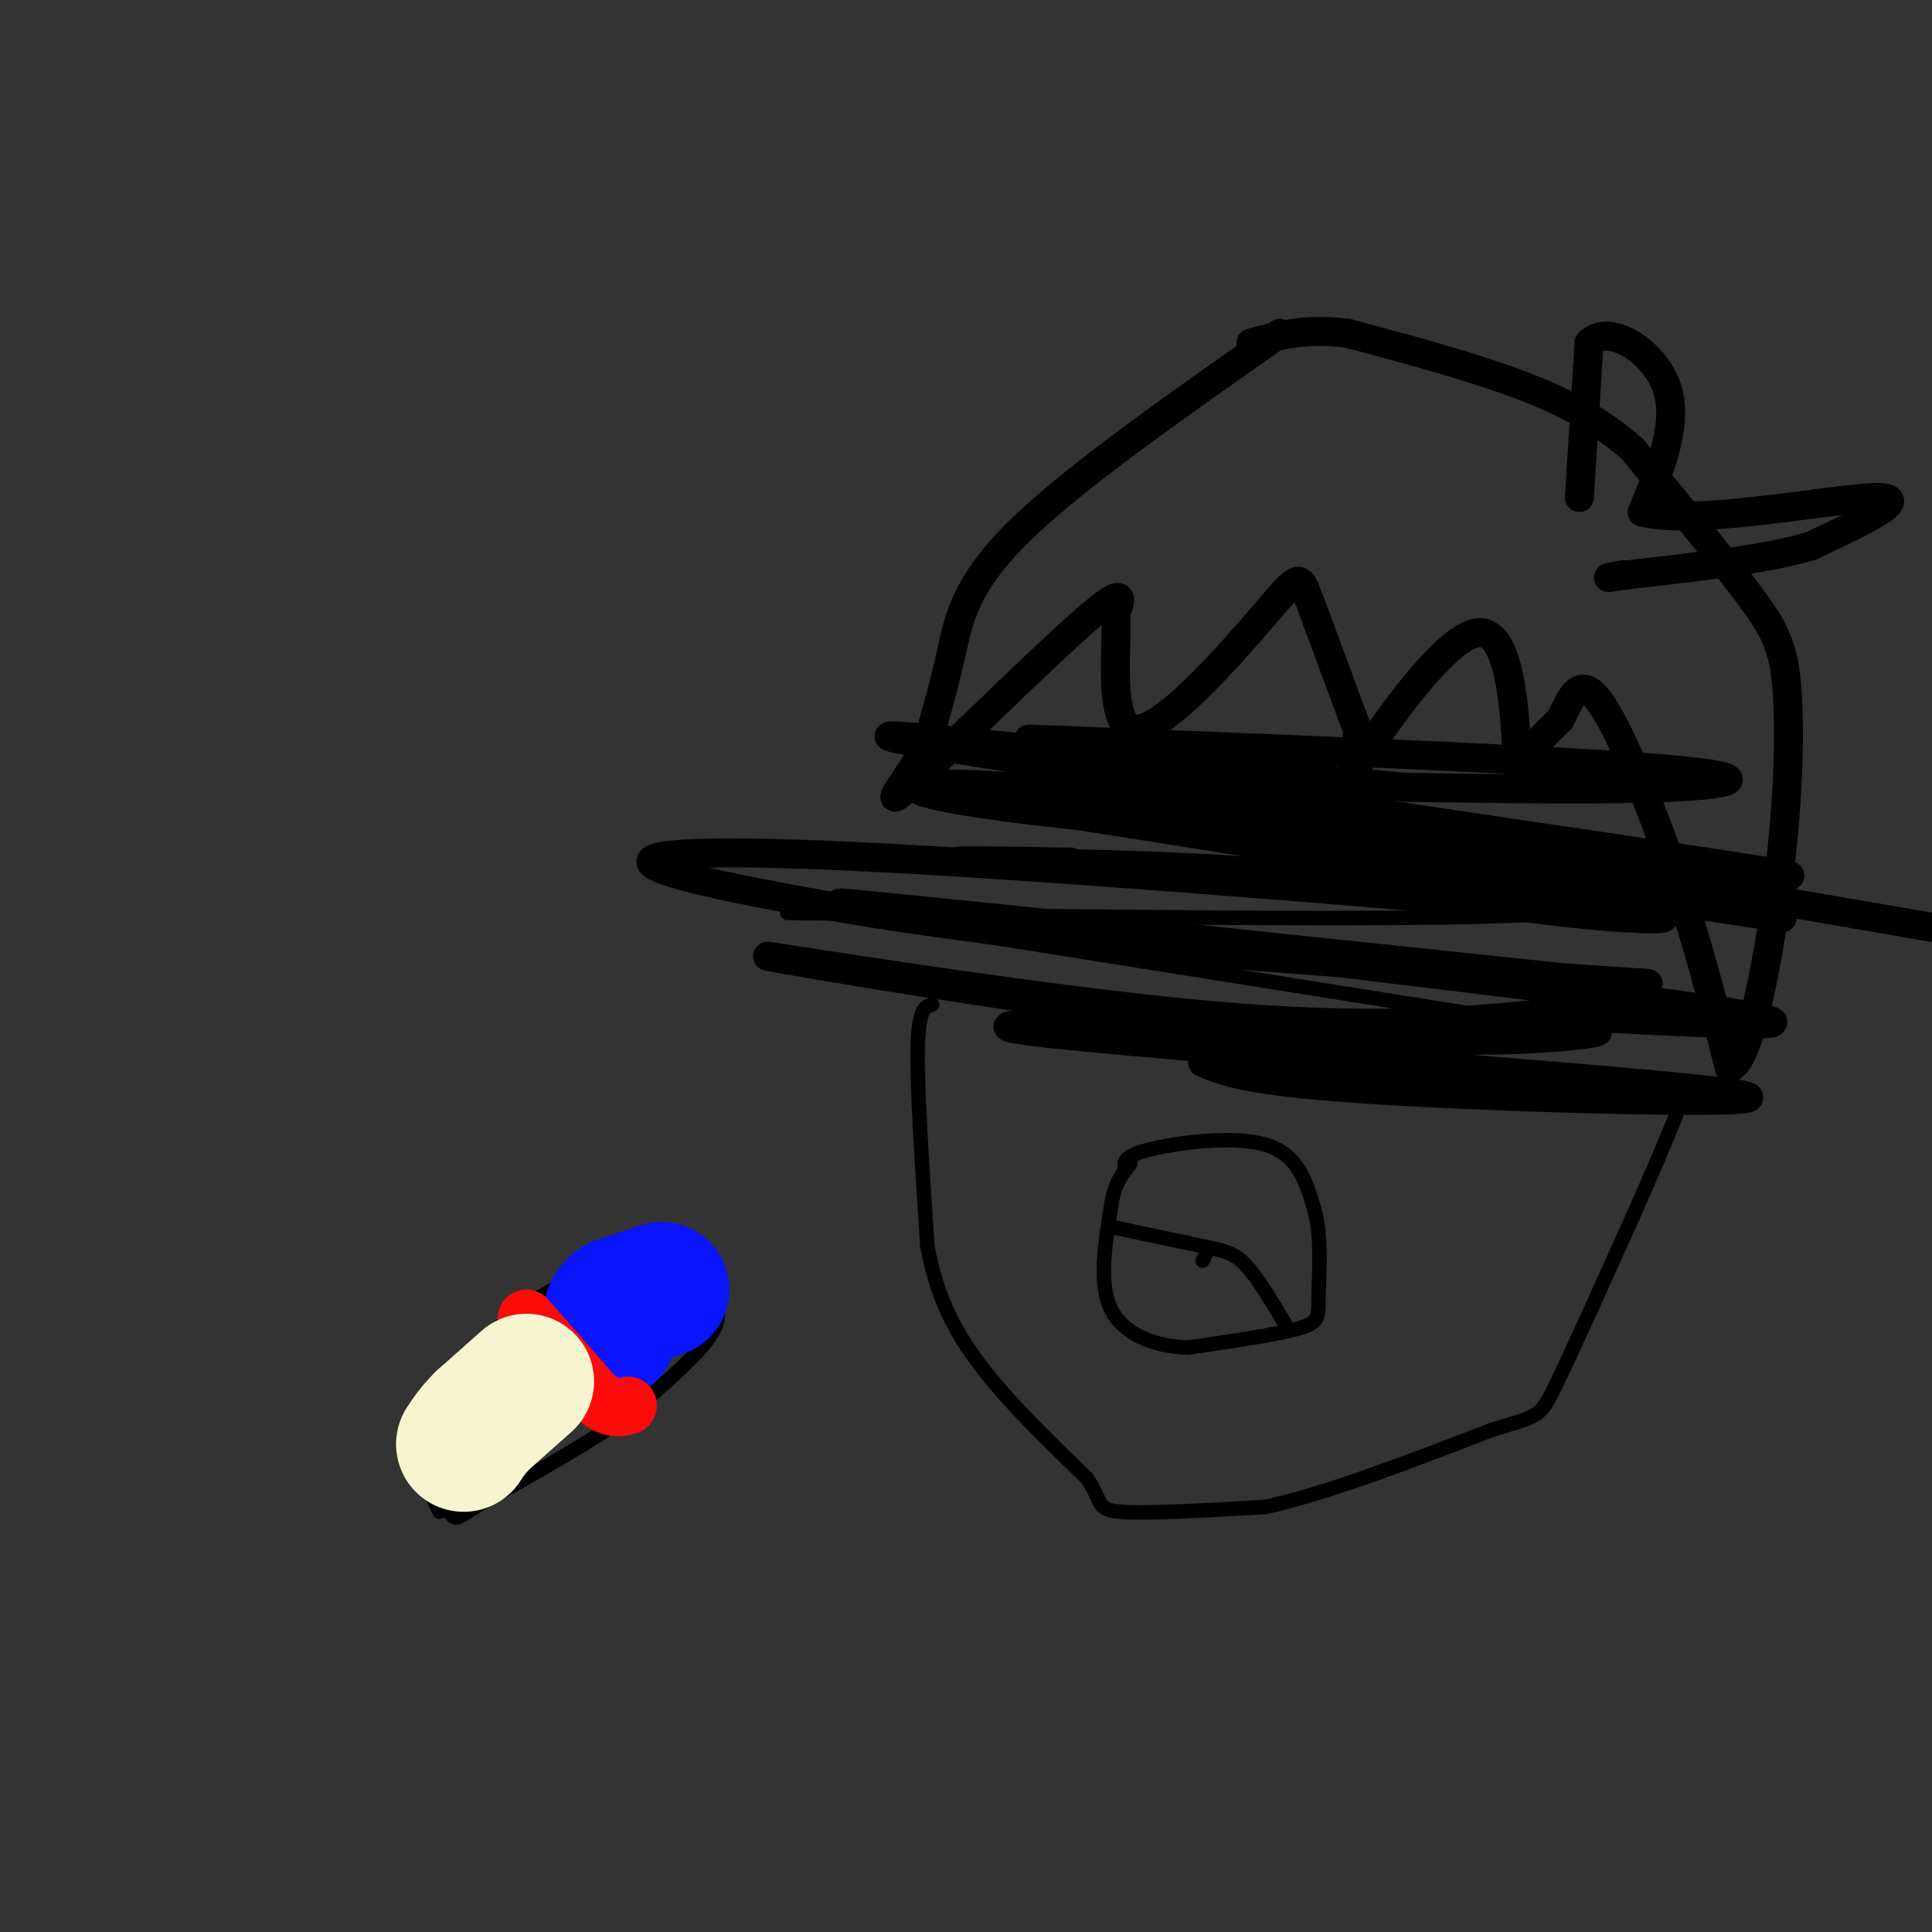 <svg viewBox='0 0 400 400' version='1.1' xmlns='http://www.w3.org/2000/svg' xmlns:xlink='http://www.w3.org/1999/xlink'><rect x="0" y="0" width="400" height="400" fill="#333333" stroke="none"/><g fill='none' stroke='#000000' stroke-width='6' stroke-linecap='round' stroke-linejoin='round'><path d='M265,69c-21.356,14.956 -42.711,29.911 -54,41c-11.289,11.089 -12.511,18.311 -14,25c-1.489,6.689 -3.244,12.844 -5,19'/><path d='M192,154c-3.738,6.976 -10.583,14.917 -4,9c6.583,-5.917 26.595,-25.690 36,-34c9.405,-8.310 8.202,-5.155 7,-2'/><path d='M231,127c0.464,6.447 -1.876,23.563 4,24c5.876,0.437 19.967,-15.805 27,-24c7.033,-8.195 7.010,-8.341 9,-3c1.990,5.341 5.995,16.171 10,27'/><path d='M281,151c0.444,7.488 -3.444,12.708 1,6c4.444,-6.708 17.222,-25.344 24,-26c6.778,-0.656 7.556,16.670 8,24c0.444,7.330 0.556,4.666 2,2c1.444,-2.666 4.222,-5.333 7,-8'/><path d='M323,149c2.071,-3.881 3.750,-9.583 8,-4c4.250,5.583 11.071,22.452 16,37c4.929,14.548 7.964,26.774 11,39'/><path d='M358,221c3.794,-0.085 7.780,-19.796 10,-37c2.220,-17.204 2.675,-31.901 2,-41c-0.675,-9.099 -2.478,-12.600 -8,-20c-5.522,-7.400 -14.761,-18.700 -24,-30'/><path d='M338,93c-8.578,-7.600 -18.022,-11.600 -28,-15c-9.978,-3.400 -20.489,-6.200 -31,-9'/><path d='M279,69c-8.500,-1.167 -14.250,0.417 -20,2'/><path d='M327,103c0.000,0.000 2.000,-32.000 2,-32'/><path d='M329,71c4.089,-4.133 13.311,1.533 16,9c2.689,7.467 -1.156,16.733 -5,26'/><path d='M340,106c10.467,2.933 39.133,-2.733 48,-3c8.867,-0.267 -2.067,4.867 -13,10'/><path d='M375,113c-8.500,2.667 -23.250,4.333 -38,6'/><path d='M337,119c-6.500,1.000 -3.750,0.500 -1,0'/><path d='M213,153c52.800,2.089 105.600,4.178 129,6c23.400,1.822 17.400,3.378 4,4c-13.400,0.622 -34.200,0.311 -55,0'/><path d='M291,163c-42.190,-3.762 -120.167,-13.167 -105,-10c15.167,3.167 123.476,18.905 164,25c40.524,6.095 13.262,2.548 -14,-1'/><path d='M336,177c-21.892,-1.332 -69.620,-4.161 -101,-7c-31.380,-2.839 -46.410,-5.687 -45,-7c1.410,-1.313 19.260,-1.089 57,4c37.740,5.089 95.370,15.045 153,25'/><path d='M369,190c-87.679,-13.054 -175.357,-26.107 -176,-26c-0.643,0.107 85.750,13.375 124,20c38.250,6.625 28.357,6.607 19,6c-9.357,-0.607 -18.179,-1.804 -27,-3'/><path d='M309,187c-27.549,-2.408 -82.923,-6.928 -119,-9c-36.077,-2.072 -52.858,-1.696 -55,0c-2.142,1.696 10.354,4.712 28,8c17.646,3.288 40.443,6.847 74,10c33.557,3.153 77.873,5.901 95,7c17.127,1.099 7.063,0.550 -3,0'/><path d='M329,203c-46.167,-4.845 -160.083,-16.958 -155,-16c5.083,0.958 129.167,14.988 173,21c43.833,6.012 7.417,4.006 -29,2'/><path d='M318,210c-13.565,1.277 -32.977,3.469 -70,0c-37.023,-3.469 -91.656,-12.600 -89,-12c2.656,0.600 62.600,10.931 103,15c40.400,4.069 61.257,1.877 67,1c5.743,-0.877 -3.629,-0.438 -13,0'/><path d='M316,214c-35.769,-0.995 -118.691,-3.483 -106,-1c12.691,2.483 120.994,9.938 146,13c25.006,3.062 -33.284,1.732 -65,0c-31.716,-1.732 -36.858,-3.866 -42,-6'/></g>
<g fill='none' stroke='#000000' stroke-width='3' stroke-linecap='round' stroke-linejoin='round'><path d='M163,189c70.844,0.933 141.689,1.867 159,0c17.311,-1.867 -18.911,-6.533 -48,-9c-29.089,-2.467 -51.044,-2.733 -73,-3'/><path d='M201,177c-8.667,-0.500 6.167,-0.250 21,0'/><path d='M186,191c0.000,0.000 132.000,21.000 132,21'/><path d='M233,242c-0.333,-1.289 -0.667,-2.578 5,-4c5.667,-1.422 17.333,-2.978 24,-1c6.667,1.978 8.333,7.489 10,13'/><path d='M272,250c1.738,5.714 1.083,13.500 1,18c-0.083,4.500 0.405,5.714 -4,7c-4.405,1.286 -13.702,2.643 -23,4'/><path d='M246,279c-7.133,-0.222 -13.467,-2.778 -16,-8c-2.533,-5.222 -1.267,-13.111 0,-21'/><path d='M230,250c0.667,-5.000 2.333,-7.000 4,-9'/><path d='M230,254c0.000,0.000 19.000,4.000 19,4'/><path d='M249,258c4.600,0.978 6.600,1.422 9,4c2.400,2.578 5.200,7.289 8,12'/><path d='M250,259c0.000,0.000 -1.000,2.000 -1,2'/><path d='M193,208c-1.417,0.333 -2.833,0.667 -3,9c-0.167,8.333 0.917,24.667 2,41'/><path d='M192,258c2.044,11.178 6.156,18.622 12,26c5.844,7.378 13.422,14.689 21,22'/><path d='M225,306c3.489,5.022 1.711,6.578 7,7c5.289,0.422 17.644,-0.289 30,-1'/><path d='M262,312c12.833,-2.833 29.917,-9.417 47,-16'/><path d='M309,296c9.489,-2.933 9.711,-2.267 13,-9c3.289,-6.733 9.644,-20.867 16,-35'/><path d='M338,252c4.167,-9.333 6.583,-15.167 9,-21'/><path d='M95,285c3.167,-4.667 6.333,-9.333 13,-14c6.667,-4.667 16.833,-9.333 27,-14'/><path d='M135,257c6.500,-0.500 9.250,5.250 12,11'/><path d='M147,268c2.356,3.267 2.244,5.933 -1,10c-3.244,4.067 -9.622,9.533 -16,15'/><path d='M130,293c-7.667,5.500 -18.833,11.750 -30,18'/><path d='M100,311c-5.867,3.689 -5.533,3.911 -7,2c-1.467,-1.911 -4.733,-5.956 -8,-10'/><path d='M95,285c0.000,0.000 -6.000,18.000 -6,18'/><path d='M89,303c-0.667,4.667 0.667,7.333 2,10'/></g>
<g fill='none' stroke='#0A14FD' stroke-width='28' stroke-linecap='round' stroke-linejoin='round'><path d='M137,267c0.000,0.000 -9.000,3.000 -9,3'/><path d='M128,270c-1.833,1.333 -1.917,3.167 -2,5'/><path d='M126,275c-0.333,1.000 -0.167,1.000 0,1'/></g>
<g fill='none' stroke='#FD0A0A' stroke-width='12' stroke-linecap='round' stroke-linejoin='round'><path d='M109,273c0.000,0.000 14.000,16.000 14,16'/><path d='M123,289c3.500,3.000 5.250,2.500 7,2'/></g>
<g fill='none' stroke='#F7F5D0' stroke-width='28' stroke-linecap='round' stroke-linejoin='round'><path d='M109,286c0.000,0.000 -9.000,8.000 -9,8'/><path d='M100,294c-2.167,2.167 -3.083,3.583 -4,5'/></g>
</svg>